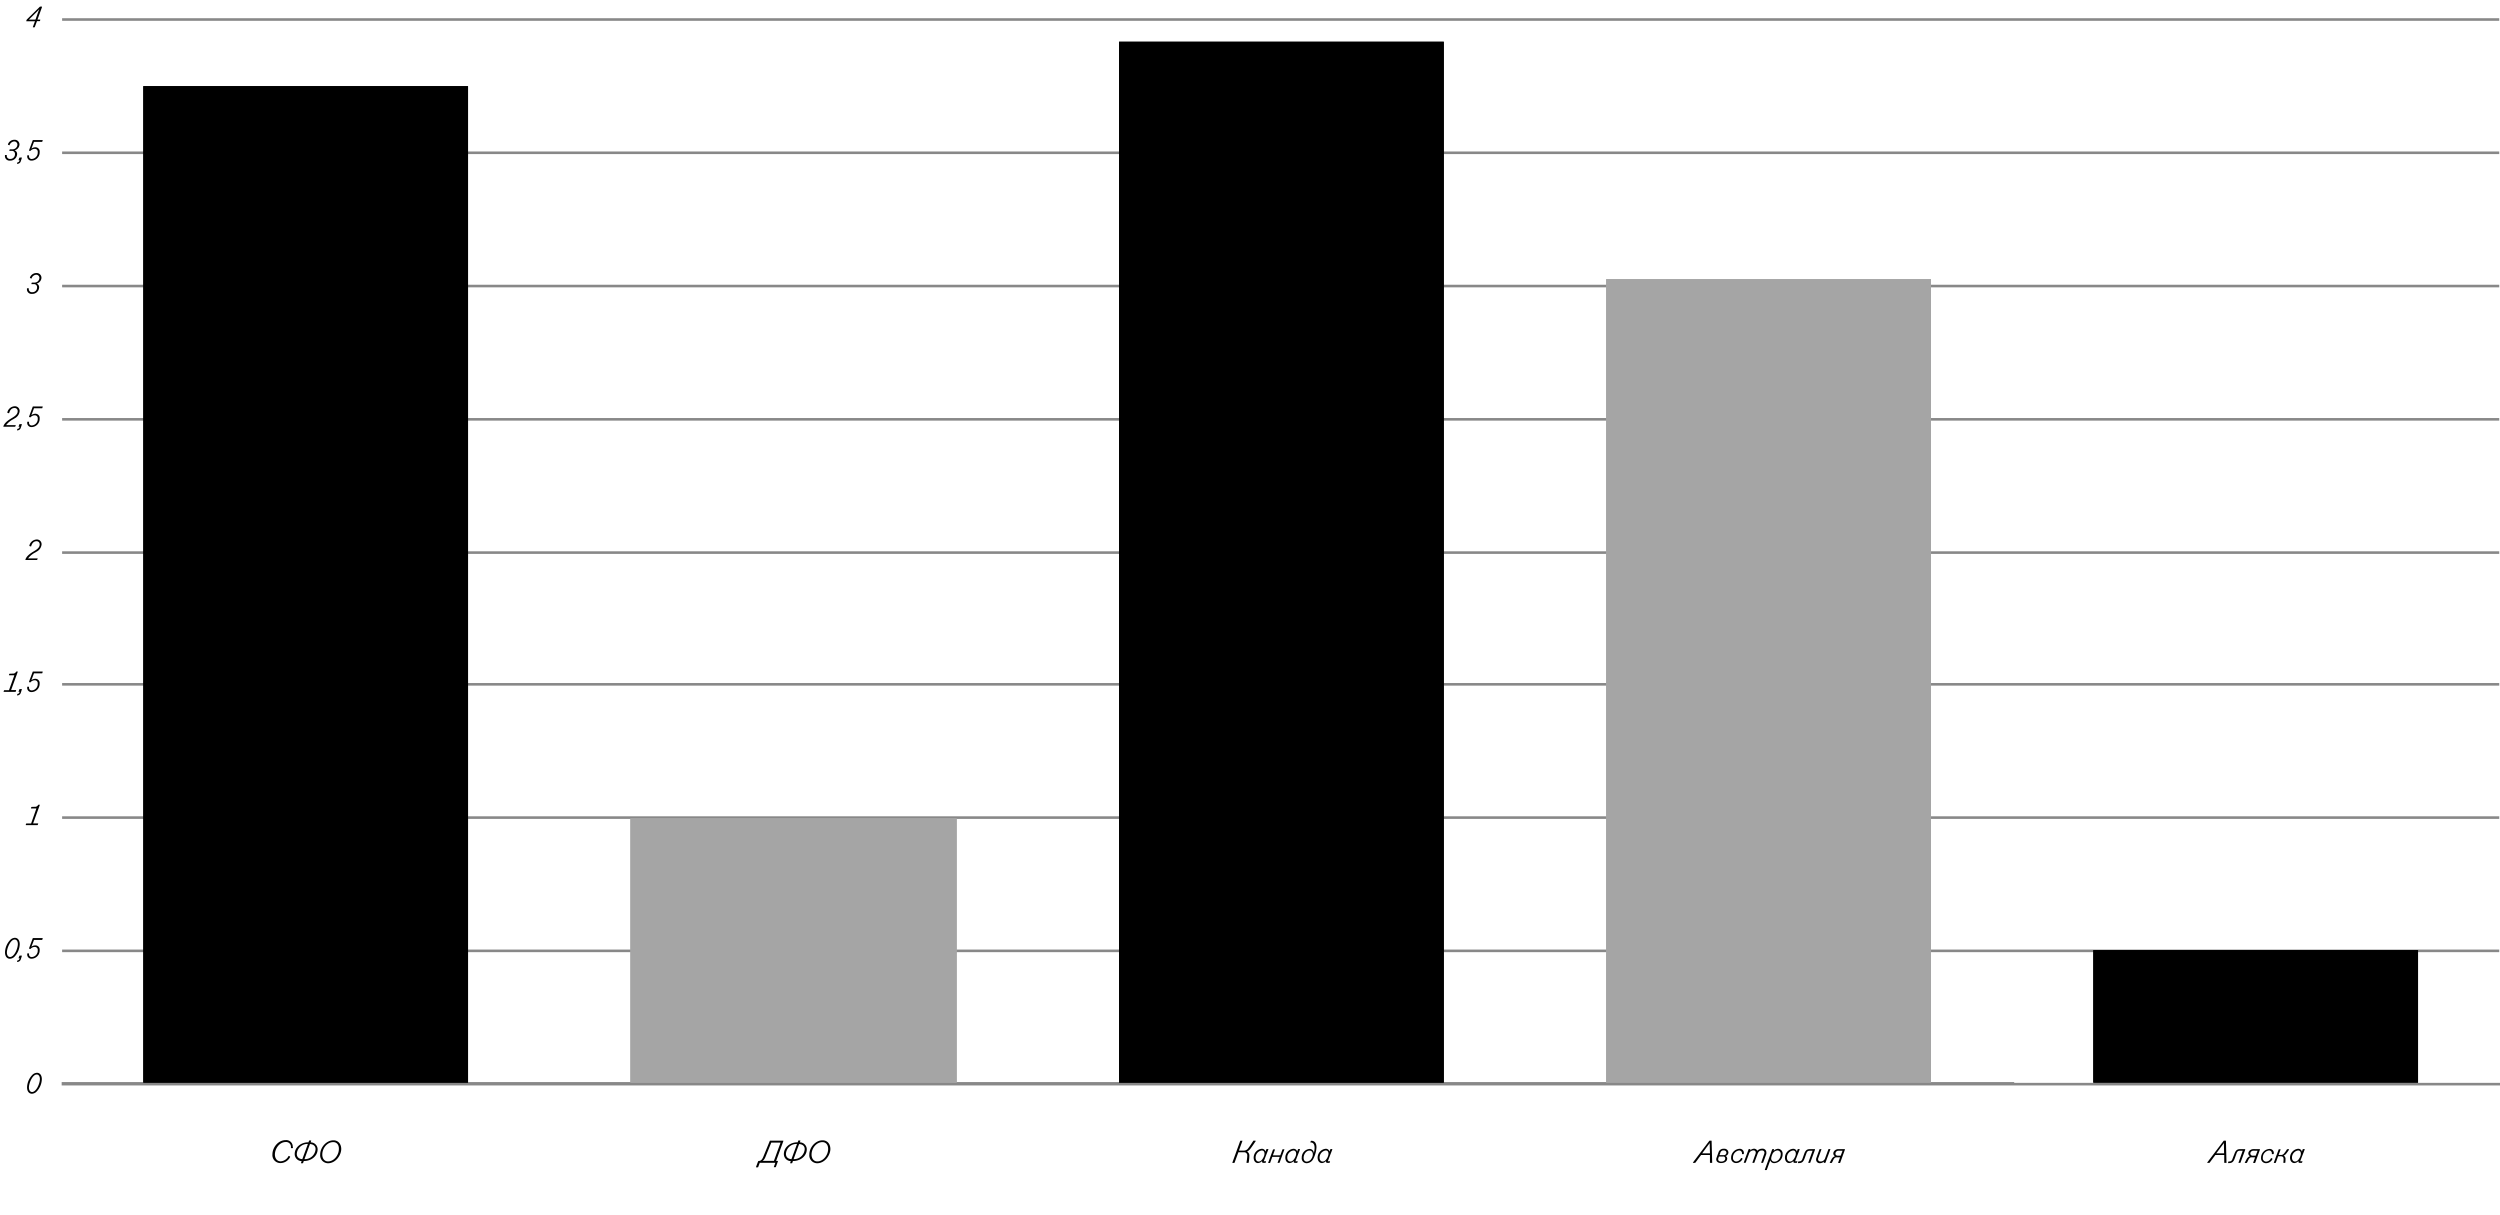 <svg id="Слой_1" data-name="Слой 1" xmlns="http://www.w3.org/2000/svg" xmlns:xlink="http://www.w3.org/1999/xlink" viewBox="0 0 962 467.39"><defs><style>.cls-1{fill:#a5a5a5;}.cls-2,.cls-3{fill:none;stroke:#888;stroke-miterlimit:8;}.cls-3{stroke-linecap:square;}.cls-4{clip-path:url(#clip-path);}.cls-5{clip-path:url(#clip-path-2);}.cls-6{clip-path:url(#clip-path-3);}.cls-7{clip-path:url(#clip-path-4);}.cls-8{clip-path:url(#clip-path-5);}</style><clipPath id="clip-path"><rect x="55.14" y="33.15" width="124.96" height="383.45"/></clipPath><clipPath id="clip-path-2"><rect class="cls-1" x="242.58" y="314.91" width="125.55" height="101.7"/></clipPath><clipPath id="clip-path-3"><rect x="430.61" y="16.06" width="124.96" height="400.55"/></clipPath><clipPath id="clip-path-4"><rect class="cls-1" x="618.06" y="107.42" width="124.96" height="309.18"/></clipPath><clipPath id="clip-path-5"><rect x="805.5" y="365.6" width="124.96" height="51.01"/></clipPath></defs><title>Монтажная область 1 копия 14</title><line class="cls-2" x1="23.9" y1="365.89" x2="961.71" y2="365.89"/><line class="cls-2" x1="23.9" y1="314.61" x2="961.71" y2="314.61"/><line class="cls-2" x1="23.9" y1="263.33" x2="961.71" y2="263.33"/><line class="cls-2" x1="23.9" y1="212.64" x2="961.71" y2="212.64"/><line class="cls-2" x1="23.9" y1="161.36" x2="961.71" y2="161.36"/><line class="cls-2" x1="23.9" y1="110.07" x2="961.71" y2="110.07"/><line class="cls-2" x1="23.9" y1="58.79" x2="961.71" y2="58.79"/><line class="cls-2" x1="23.9" y1="7.51" x2="961.71" y2="7.51"/><path class="cls-3" d="M962,416.88m-187.44,0-188,0-187.44,0-187.44,0-187.45,0,0,.3H962"/><rect x="55.14" y="33.15" width="124.96" height="383.45"/><g class="cls-4"><rect x="55.14" y="33.15" width="124.96" height="383.45"/></g><rect class="cls-1" x="242.58" y="314.91" width="125.55" height="101.7"/><g class="cls-5"><rect class="cls-1" x="242.58" y="314.91" width="125.55" height="101.7"/></g><rect x="430.61" y="16.06" width="124.96" height="400.55"/><g class="cls-6"><rect x="430.61" y="16.06" width="124.96" height="400.55"/></g><rect class="cls-1" x="618.06" y="107.42" width="124.96" height="309.18"/><g class="cls-7"><rect class="cls-1" x="618.06" y="107.42" width="124.96" height="309.18"/></g><rect x="805.5" y="365.6" width="124.96" height="51.01"/><g class="cls-8"><rect x="805.5" y="365.6" width="124.96" height="51.01"/></g><path d="M478.07,439.08l-1.33,3.66h1.85a2,2,0,0,0,1.77-.94c.41-.48,1.48-2.13,1.87-2.73,0-.06.11-.14.18-.14h.64a.12.12,0,0,1,.13.12.29.29,0,0,1,0,.08c-.38.56-1.7,2.55-2.21,3.14a3.7,3.7,0,0,1-1.09.84,1.76,1.76,0,0,1,.87,1.58,15.09,15.09,0,0,1-.26,2.65.17.17,0,0,1-.17.13h-.55c-.08,0-.12-.05-.12-.13s.3-1.71.3-2.67a1.19,1.19,0,0,0-1.18-1.29l-2.24,0-1.46,4a.19.19,0,0,1-.15.11h-.6c-.07,0-.1,0-.1-.09a.2.2,0,0,1,0-.05l3-8.29a.17.17,0,0,1,.16-.11H478a.07.07,0,0,1,.08.08A.56.56,0,0,1,478.07,439.08Z"/><path d="M488.05,442.33l-1.75,4.53h.78a.1.1,0,0,1,.1.09V447l-.14.35a.16.16,0,0,1-.14.11h-.82a.43.43,0,0,1-.45-.43.78.78,0,0,1,0-.16l.09-.21a2.28,2.28,0,0,1-1.65.89c-.91,0-1.66-.78-1.66-2.1a3.45,3.45,0,0,1,3.15-3.4,1.39,1.39,0,0,1,1.4,1.11l.33-.88a.16.16,0,0,1,.14-.11H488a.09.09,0,0,1,.1.1A.43.43,0,0,1,488.05,442.33Zm-2.54.37a2.76,2.76,0,0,0-2.35,2.76c0,1,.54,1.5,1.15,1.5.79,0,1.32-.57,1.81-1.47a4.59,4.59,0,0,0,.28-.64,2.75,2.75,0,0,0,.18-.9C486.58,443.19,486.23,442.7,485.51,442.7Z"/><path d="M494.24,442.3l-1.84,5.06a.2.2,0,0,1-.16.11h-.54c-.05,0-.08,0-.08-.07v0l.82-2.23h-2.86l-.81,2.24a.2.2,0,0,1-.16.11h-.54c-.05,0-.08,0-.08-.07v0l1.85-5.06a.17.17,0,0,1,.15-.11h.54a.07.07,0,0,1,.08.08v0l-.8,2.2h2.85l.81-2.21a.17.17,0,0,1,.15-.11h.54a.08.08,0,0,1,.09.08Z"/><path d="M500.23,442.33l-1.75,4.53h.78a.1.1,0,0,1,.1.09V447l-.14.35a.16.16,0,0,1-.14.11h-.82a.43.43,0,0,1-.45-.43.78.78,0,0,1,0-.16l.09-.21a2.28,2.28,0,0,1-1.65.89c-.91,0-1.66-.78-1.66-2.1a3.45,3.45,0,0,1,3.15-3.4,1.39,1.39,0,0,1,1.4,1.11l.33-.88a.16.16,0,0,1,.14-.11h.52a.09.09,0,0,1,.1.1A.43.43,0,0,1,500.23,442.33Zm-2.54.37a2.76,2.76,0,0,0-2.35,2.76c0,1,.54,1.5,1.15,1.5.79,0,1.32-.57,1.81-1.47a4.59,4.59,0,0,0,.28-.64,2.75,2.75,0,0,0,.18-.9C498.76,443.19,498.41,442.7,497.69,442.7Z"/><path d="M504.25,439.47h0l.15-.39a.17.17,0,0,1,.18-.11c1.14,0,2,.72,2,2.56a10.9,10.9,0,0,1-1.32,4.57,2.9,2.9,0,0,1-2.42,1.5,1.88,1.88,0,0,1-1.93-2.13,3.3,3.3,0,0,1,3-3.36,1.63,1.63,0,0,1,1.66,1.58,9.06,9.06,0,0,0,.28-2c0-1-.28-2.07-1.52-2.07A.09.09,0,0,1,504.25,439.47ZM502.87,447a2.27,2.27,0,0,0,1.8-1.18,3.07,3.07,0,0,0,.51-1.61,1.68,1.68,0,0,0-.29-1,1.18,1.18,0,0,0-1-.46c-1.31,0-2.25,1.49-2.25,2.71C501.63,446.35,502,447,502.87,447Z"/><path d="M512.68,442.33l-1.75,4.53h.78a.1.1,0,0,1,.09.09V447l-.13.35a.19.19,0,0,1-.15.11h-.81a.43.43,0,0,1-.46-.43.41.41,0,0,1,0-.16l.08-.21a2.28,2.28,0,0,1-1.64.89c-.91,0-1.67-.78-1.67-2.1a3.45,3.45,0,0,1,3.15-3.4,1.41,1.41,0,0,1,1.41,1.11l.32-.88a.16.16,0,0,1,.14-.11h.52a.1.1,0,0,1,.11.1A.43.43,0,0,1,512.68,442.33Zm-2.55.37a2.76,2.76,0,0,0-2.35,2.76c0,1,.54,1.5,1.15,1.5.8,0,1.32-.57,1.82-1.47a3.61,3.61,0,0,0,.27-.64,2.75,2.75,0,0,0,.18-.9C511.2,443.19,510.85,442.7,510.13,442.7Z"/><path d="M292,446.73c.67,0,1.22-.38,1.72-1.61l2.49-6.08a.16.16,0,0,1,.14-.11h5a.09.09,0,0,1,.09.09.35.35,0,0,1,0,.06l-2.79,7.65h.61a.09.09,0,0,1,.1.1l0,0-.8,2.21a.16.16,0,0,1-.14.11h-.54c-.08,0-.11,0-.11-.1v0l.58-1.6h-6l-.6,1.64a.16.16,0,0,1-.14.11H291a.1.1,0,0,1-.11-.1v0l.82-2.2a.17.17,0,0,1,.16-.11Zm5.79,0,2.57-7.05h-3.58l-2.26,5.59a4.37,4.37,0,0,1-.58,1,2,2,0,0,1-.5.43v0h4.34Z"/><path d="M305.22,446.76h-.1l-.27.76a.16.16,0,0,1-.14.11h-.57a.09.09,0,0,1-.1-.1v0l.26-.74a2.7,2.7,0,0,1-2.67-2.7c0-2.64,2.46-4.53,5.21-4.53h.1l.22-.61a.17.17,0,0,1,.15-.11h.57a.1.1,0,0,1,.09.1l0,.08-.19.56a2.69,2.69,0,0,1,2.67,2.68C310.44,444.85,308,446.76,305.22,446.76Zm1.48-6.57h-.13a4.06,4.06,0,0,0-4.14,3.85c0,1,.59,1.9,2.12,2Zm.81,0-2.14,5.85h.13a4.1,4.1,0,0,0,4.15-3.87C309.65,441.2,309.05,440.34,307.51,440.23Z"/><path d="M314.43,447.62a3.05,3.05,0,0,1-3-3.35c0-2.77,2.39-5.48,5.1-5.48,1.83,0,3,1.42,3,3.35C319.52,444.53,317.41,447.62,314.43,447.62Zm2.05-8.13c-2.34,0-4.19,2.38-4.19,4.78,0,1.72,1,2.65,2.2,2.65,2.29,0,4.18-2.43,4.18-4.78C318.67,440.34,317.66,439.49,316.48,439.49Z"/><path d="M112.74,441.68a.14.14,0,0,1-.14.13h-.54a.1.1,0,0,1-.11-.11c0-.06,0-.15,0-.25a1.84,1.84,0,0,0-2-2c-2.45,0-4.17,2.61-4.17,4.79,0,1.41.74,2.64,2.23,2.64a3.64,3.64,0,0,0,3-2,.13.13,0,0,1,.12-.08h0l.43.19a.12.12,0,0,1,.08.12.22.22,0,0,1,0,.1,4.17,4.17,0,0,1-3.81,2.34,3.06,3.06,0,0,1-3-3.35c0-2.64,2.21-5.48,5.08-5.48a2.49,2.49,0,0,1,2.74,2.47A3,3,0,0,1,112.74,441.68Z"/><path d="M117,446.76h-.11l-.26.76a.16.16,0,0,1-.14.11h-.57a.1.1,0,0,1-.11-.1l0,0,.26-.74a2.7,2.7,0,0,1-2.67-2.7c0-2.64,2.45-4.53,5.21-4.53h.1l.22-.61a.17.17,0,0,1,.15-.11h.56a.1.1,0,0,1,.1.1l0,.08-.2.56a2.69,2.69,0,0,1,2.68,2.68C122.22,444.85,119.76,446.76,117,446.76Zm1.48-6.57h-.13a4.06,4.06,0,0,0-4.14,3.85c0,1,.59,1.9,2.12,2Zm.81,0-2.14,5.85h.13a4.1,4.1,0,0,0,4.15-3.87C121.43,441.2,120.83,440.34,119.29,440.23Z"/><path d="M126.21,447.62a3.05,3.05,0,0,1-3-3.35c0-2.77,2.39-5.48,5.1-5.48,1.83,0,3,1.42,3,3.35C131.3,444.53,129.19,447.62,126.21,447.62Zm2-8.13c-2.34,0-4.19,2.38-4.19,4.78,0,1.72,1,2.65,2.2,2.65,2.29,0,4.18-2.43,4.18-4.78C130.45,440.34,129.44,439.49,128.26,439.49Z"/><path d="M14,420.12a2.64,2.64,0,0,1-1.7.75c-1.18,0-1.89-1-1.89-2.46a7.27,7.27,0,0,1,2.1-4.86,2.68,2.68,0,0,1,1.71-.74c1.17,0,1.88,1,1.88,2.46A7.2,7.2,0,0,1,14,420.12Zm.13-6.65c-1.59,0-3,3.27-3,5,0,1,.45,1.73,1.22,1.73,1.58,0,3-3.18,3-5C15.35,414.16,14.89,413.47,14.12,413.47Z"/><path d="M5.52,368.19a2.63,2.63,0,0,1-1.7.74c-1.18,0-1.89-1-1.89-2.45A7.25,7.25,0,0,1,4,361.62a2.64,2.64,0,0,1,1.7-.75c1.18,0,1.89,1,1.89,2.46A7.27,7.27,0,0,1,5.52,368.19Zm.13-6.66c-1.59,0-3,3.28-3,5,0,1,.45,1.72,1.22,1.72,1.58,0,3-3.17,3-5C6.87,362.23,6.42,361.53,5.65,361.53Z"/><path d="M8,369.15a1.41,1.41,0,0,1-1.36,1h0s-.09,0-.09-.06a.2.2,0,0,1,0-.06l.14-.38c0-.06.06-.1.1-.1s.46,0,.67-.51l.11-.28H7.25a.1.1,0,0,1-.11-.1v0l.31-.83a.19.19,0,0,1,.15-.11h.73c.06,0,.09.07.09.12v0Z"/><path d="M16.29,361.57a.16.16,0,0,1-.14.11H13.08l-1,2.64a2.49,2.49,0,0,1,1.5-.54,1.63,1.63,0,0,1,1.68,1.82,3.18,3.18,0,0,1-3.1,3.31,1.6,1.6,0,0,1-1.69-1.63c0-.38,0-.42.14-.42h.46a.11.11,0,0,1,.11.11v.19a1,1,0,0,0,1.13,1.11,2.45,2.45,0,0,0,2.21-2.63,1.11,1.11,0,0,0-1.18-1.26,2.19,2.19,0,0,0-1.62.78.18.18,0,0,1-.11,0h-.07l-.29-.12s-.07-.05-.07-.08a.23.23,0,0,1,0-.07l1.41-3.82a.17.17,0,0,1,.14-.09h3.61a.12.12,0,0,1,.1.12v0Z"/><path d="M15.32,309.75l-2.58,7.09h1.87s.08,0,.08.06a.14.14,0,0,1,0,.07l-.15.43a.19.19,0,0,1-.15.11H10a.11.11,0,0,1-.1-.11v0l.16-.44a.15.15,0,0,1,.14-.1h1.78L14,311.09H12a.1.1,0,0,1-.09-.11v0l.13-.37a.15.15,0,0,1,.15-.11l1.2-.05a1.23,1.23,0,0,0,1.14-.5l.15-.21a.21.21,0,0,1,.13-.09h.4a.09.09,0,0,1,.1.09S15.32,309.74,15.32,309.75Z"/><path d="M6.85,258.47l-2.58,7.08H6.14a.07.07,0,0,1,.07.07.26.26,0,0,1,0,.07l-.15.43a.19.19,0,0,1-.15.11H1.48a.11.11,0,0,1-.1-.11v0l.16-.43a.16.16,0,0,1,.14-.11H3.46l2.07-5.74h-2a.1.1,0,0,1-.09-.11v0l.13-.38a.15.15,0,0,1,.15-.1l1.2-.05a1.25,1.25,0,0,0,1.14-.51l.15-.2a.18.18,0,0,1,.13-.09h.39c.08,0,.11,0,.11.09S6.85,258.46,6.85,258.47Z"/><path d="M8,266.59a1.41,1.41,0,0,1-1.36,1h0s-.09,0-.09-.06a.13.13,0,0,1,0-.06l.14-.39c0-.06.06-.09.1-.09s.46,0,.67-.52l.11-.27H7.25a.1.1,0,0,1-.11-.1v0l.31-.83a.19.19,0,0,1,.15-.11h.73c.06,0,.09.06.09.12v0Z"/><path d="M16.29,259a.15.15,0,0,1-.14.1H13.08l-1,2.64a2.56,2.56,0,0,1,1.5-.54A1.63,1.63,0,0,1,15.25,263a3.18,3.18,0,0,1-3.1,3.31,1.6,1.6,0,0,1-1.69-1.63c0-.39,0-.42.14-.42h.46a.1.1,0,0,1,.11.1v.2a1,1,0,0,0,1.13,1.11,2.45,2.45,0,0,0,2.21-2.64,1.11,1.11,0,0,0-1.18-1.26,2.23,2.23,0,0,0-1.62.78.14.14,0,0,1-.11.05h-.07l-.29-.12s-.07-.05-.07-.09a.26.26,0,0,1,0-.07l1.41-3.81a.18.18,0,0,1,.14-.1h3.61a.12.12,0,0,1,.1.12v0Z"/><path d="M14.09,212.27l-.46.29a7.91,7.91,0,0,0-2.81,2.3h3.61a.06.06,0,0,1,.06,0,.58.58,0,0,1,0,.1l-.17.42a.15.15,0,0,1-.14.1H9.86a.11.11,0,0,1-.1-.1v0l.06-.17c.2-.58.75-1.56,2.73-2.78.43-.26.77-.45,1.16-.72,1.08-.71,1.56-1.36,1.56-2.2a1.15,1.15,0,0,0-1.18-1.25c-1.22,0-1.79.9-2.09,1.92a.12.12,0,0,1-.12.1h0l-.47-.14c-.08,0-.11-.06-.11-.12a.37.37,0,0,1,0-.09,3.06,3.06,0,0,1,2.82-2.34A1.81,1.81,0,0,1,16,209.53,3.51,3.51,0,0,1,14.09,212.27Z"/><path d="M5.61,161l-.45.29a7.82,7.82,0,0,0-2.81,2.3H6s.06,0,.06,0a.58.58,0,0,1,0,.1l-.17.41a.16.16,0,0,1-.14.11H1.39a.12.12,0,0,1-.11-.11v0l.06-.17c.21-.59.76-1.56,2.74-2.78.43-.26.77-.46,1.16-.72,1.08-.71,1.56-1.37,1.56-2.21A1.15,1.15,0,0,0,5.61,157c-1.21,0-1.78.9-2.08,1.92,0,.07-.07.1-.12.1h0l-.48-.14c-.07,0-.1-.06-.1-.12a.58.58,0,0,1,0-.1,3.05,3.05,0,0,1,2.82-2.33,1.8,1.8,0,0,1,1.9,1.91A3.48,3.48,0,0,1,5.61,161Z"/><path d="M8,164.61a1.41,1.41,0,0,1-1.36,1h0s-.09,0-.09-.06a.2.2,0,0,1,0-.06l.14-.38c0-.06.06-.1.1-.1s.46,0,.67-.51l.11-.28H7.25c-.07,0-.11,0-.11-.09v0l.31-.82a.19.19,0,0,1,.15-.11h.73c.06,0,.09.06.09.12v0Z"/><path d="M16.29,157a.16.16,0,0,1-.14.11H13.08l-1,2.64a2.56,2.56,0,0,1,1.5-.54,1.63,1.63,0,0,1,1.68,1.82,3.18,3.18,0,0,1-3.1,3.31,1.6,1.6,0,0,1-1.69-1.63c0-.38,0-.42.14-.42h.46a.11.11,0,0,1,.11.11v.19a1,1,0,0,0,1.13,1.12,2.46,2.46,0,0,0,2.21-2.64,1.11,1.11,0,0,0-1.18-1.26,2.19,2.19,0,0,0-1.62.78.19.19,0,0,1-.11,0h-.07l-.29-.13s-.07,0-.07-.08a.26.26,0,0,1,0-.07l1.41-3.81a.18.18,0,0,1,.14-.1h3.61a.12.12,0,0,1,.1.12v0Z"/><path d="M14.06,109.11a1.51,1.51,0,0,1,1,1.43,2.62,2.62,0,0,1-2.77,2.55,1.76,1.76,0,0,1-1.92-1.87c0-.24,0-.3.14-.3h.46a.11.11,0,0,1,.11.11v.07a1.19,1.19,0,0,0,1.31,1.34,1.77,1.77,0,0,0,1.87-1.86,1.14,1.14,0,0,0-1.31-1.24h-.74c-.06,0-.11,0-.11-.08a.19.19,0,0,1,0-.1l.1-.32a.16.16,0,0,1,.16-.1h.81a1.88,1.88,0,0,0,2-1.77,1.21,1.21,0,0,0-1.31-1.25,2,2,0,0,0-1.69,1.35c0,.1-.09.11-.14.11h0l-.41-.18c-.05,0-.09,0-.09-.11a.38.38,0,0,1,0-.13,2.62,2.62,0,0,1,2.42-1.69,1.83,1.83,0,0,1,2,1.89A2.39,2.39,0,0,1,14.06,109.11Z"/><path d="M5.59,57.83a1.51,1.51,0,0,1,1,1.43,2.62,2.62,0,0,1-2.77,2.55,1.76,1.76,0,0,1-1.92-1.87c0-.24,0-.3.13-.3h.47a.1.1,0,0,1,.11.11v.07a1.19,1.19,0,0,0,1.31,1.34A1.77,1.77,0,0,0,5.76,59.3a1.15,1.15,0,0,0-1.31-1.24H3.71c-.06,0-.11,0-.11-.08a.36.36,0,0,1,0-.1l.11-.32a.16.16,0,0,1,.16-.1H4.7a1.88,1.88,0,0,0,2-1.77,1.22,1.22,0,0,0-1.31-1.26,2.06,2.06,0,0,0-1.69,1.36c0,.09-.09.11-.14.11h0l-.4-.18c-.05,0-.09,0-.09-.11a.22.22,0,0,1,0-.13,2.61,2.61,0,0,1,2.42-1.69,1.83,1.83,0,0,1,2,1.89A2.4,2.4,0,0,1,5.59,57.83Z"/><path d="M8,62.05a1.41,1.41,0,0,1-1.36,1h0s-.09,0-.09-.06a.2.2,0,0,1,0-.06l.14-.38c0-.06.06-.1.1-.1s.46,0,.67-.52l.11-.27H7.25a.1.1,0,0,1-.11-.1v0l.31-.83a.19.19,0,0,1,.15-.11h.73c.06,0,.09.06.09.12v0Z"/><path d="M16.29,54.47a.16.16,0,0,1-.14.11H13.08l-1,2.64a2.51,2.51,0,0,1,1.5-.55,1.63,1.63,0,0,1,1.68,1.83,3.18,3.18,0,0,1-3.1,3.31,1.6,1.6,0,0,1-1.69-1.63c0-.39,0-.42.14-.42h.46a.1.1,0,0,1,.11.11v.19a1,1,0,0,0,1.13,1.11,2.45,2.45,0,0,0,2.21-2.64,1.1,1.1,0,0,0-1.18-1.25,2.19,2.19,0,0,0-1.62.78.18.18,0,0,1-.11,0h-.07L11.24,58s-.07,0-.07-.08a.23.23,0,0,1,0-.07L12.59,54a.17.17,0,0,1,.14-.09h3.61a.12.12,0,0,1,.1.11v0Z"/><path d="M16.17,2.71,14.42,7.55h1a.1.1,0,0,1,.09.11v0l-.13.38a.16.16,0,0,1-.15.1h-1l-.84,2.26a.17.17,0,0,1-.15.11h-.52a.09.09,0,0,1-.09-.1v0l.83-2.22H10.21a.1.1,0,0,1-.11-.1.13.13,0,0,1,0-.06l.18-.42a.54.54,0,0,1,.1-.16L15.33,2.6a.23.23,0,0,1,.11-.05h.65a.1.1,0,0,1,.09.11ZM11.11,7.55h2.54l1-2.82c.22-.6.46-1.15.47-1.19s-.39.45-.86.91Z"/><path d="M856.59,447.47H856a.12.12,0,0,1-.11-.11l0-2.91h-3.43l-2.19,2.95a.16.16,0,0,1-.13.07h-.71a.08.08,0,0,1-.09-.07.12.12,0,0,1,0-.07l6.3-8.32a.2.2,0,0,1,.12-.08h.67a.12.12,0,0,1,.11.11l.21,8.31h0A.1.1,0,0,1,856.59,447.47Zm-.84-7.61-2.92,3.94h3Z"/><path d="M859.84,443.91c.47-1.31,1.12-1.73,2.16-1.73h1.81c.12,0,.14.05.14.1a.61.61,0,0,1,0,.17l-1.8,4.91a.15.15,0,0,1-.16.11h-.52c-.05,0-.09,0-.09-.06a.21.21,0,0,1,0-.06L863,442.8h-1.17c-.82,0-1.06.59-1.23,1.08l-.7,1.95c-.47,1.31-1.11,1.73-2.16,1.73a1,1,0,0,1-.26,0c-.07,0-.11,0-.11-.08a.37.37,0,0,1,0-.15l.11-.29c0-.06.06-.11.12-.11h.26c.83,0,1.07-.6,1.23-1.08Z"/><path d="M865.8,444.91a1.18,1.18,0,0,1-.64-1.06,1.55,1.55,0,0,1,.4-1,2.21,2.21,0,0,1,1.41-.67,7.47,7.47,0,0,1,.77,0h1.71c.11,0,.17.05.17.15a.56.56,0,0,1,0,.07l-1.8,5a.2.2,0,0,1-.16.11h-.54c-.05,0-.08,0-.08-.07l0-.11.72-2h-1.35c-.52,0-.85.27-1.21.94-.19.38-.4.86-.55,1.12a.18.18,0,0,1-.18.11h-.62a.06.06,0,0,1-.06-.05.26.26,0,0,1,0-.08l.65-1.21A2.36,2.36,0,0,1,865.8,444.91Zm1.08-.21H868l.71-1.9h-1.07a4.53,4.53,0,0,0-.71,0,1.13,1.13,0,0,0-1,1A.85.85,0,0,0,866.88,444.7Z"/><path d="M874.89,444c0,.07,0,.1-.11.1h-.47a.1.1,0,0,1-.11-.1v-.2a1.05,1.05,0,0,0-1.1-1.11,2.75,2.75,0,0,0-2.36,2.81A1.3,1.3,0,0,0,872,447a2.11,2.11,0,0,0,1.82-1.24c0-.06.05-.11.12-.11l.13,0,.29.16s.09.06.09.09a.16.16,0,0,1,0,.09,2.69,2.69,0,0,1-2.48,1.6,1.88,1.88,0,0,1-1.92-2,3.45,3.45,0,0,1,3.25-3.48,1.58,1.58,0,0,1,1.67,1.63A2.88,2.88,0,0,1,874.89,444Z"/><path d="M880.85,442.35c-.3.47-.72,1.07-1.09,1.54a2.29,2.29,0,0,1-1,.78,1.44,1.44,0,0,1,.71,1.34,10.71,10.71,0,0,1-.08,1.35.15.15,0,0,1-.14.11h-.5a.1.1,0,0,1-.11-.11v-.1a10,10,0,0,0,.08-1.27c0-.63-.26-1-.94-1.05l-1.16,0-.88,2.45a.2.2,0,0,1-.16.11h-.5c-.07,0-.11,0-.11-.08a.15.15,0,0,1,0-.06l1.84-5a.16.16,0,0,1,.14-.11h.54a.08.08,0,0,1,.08.09v0l-.76,2.09c.31,0,.54,0,.82,0,.7,0,1-.18,1.5-.85a11.21,11.21,0,0,0,.87-1.27.21.21,0,0,1,.15-.11h.55c.09,0,.12.05.12.1A.19.19,0,0,1,880.85,442.35Z"/><path d="M886.85,442.33l-1.75,4.53h.78a.09.09,0,0,1,.09.09V447l-.13.35a.16.16,0,0,1-.14.11h-.82a.43.43,0,0,1-.45-.43.78.78,0,0,1,0-.16l.08-.21a2.25,2.25,0,0,1-1.64.89c-.91,0-1.67-.78-1.67-2.1a3.46,3.46,0,0,1,3.16-3.4,1.39,1.39,0,0,1,1.4,1.11l.32-.88a.19.19,0,0,1,.15-.11h.51c.08,0,.11,0,.11.1A.43.43,0,0,1,886.85,442.33Zm-2.54.37a2.75,2.75,0,0,0-2.35,2.76c0,1,.54,1.5,1.15,1.5.79,0,1.32-.57,1.81-1.47a4.59,4.59,0,0,0,.28-.64,2.71,2.71,0,0,0,.17-.9C885.37,443.19,885,442.7,884.31,442.7Z"/><path d="M658.72,447.47h-.62a.12.12,0,0,1-.11-.11l0-2.91h-3.43l-2.18,2.95a.19.19,0,0,1-.13.07h-.71a.09.09,0,0,1-.1-.07.08.08,0,0,1,0-.07l6.29-8.32s.09-.08.12-.08h.67a.12.12,0,0,1,.11.11l.22,8.31h0A.1.1,0,0,1,658.72,447.47Zm-.84-7.61L655,443.8h3Z"/><path d="M664,444.81a1.14,1.14,0,0,1,.63,1c0,.94-.84,1.73-2.4,1.73-1.07,0-1.82-.54-1.82-1.44a1.74,1.74,0,0,1,.12-.61l.73-2a2,2,0,0,1,2.08-1.45,1.55,1.55,0,0,1,1.75,1.44A1.4,1.4,0,0,1,664,444.81Zm-.88.23h-1.68l-.22.67a1.07,1.07,0,0,0-.06.35c0,.5.28.92,1.13.92,1,0,1.56-.48,1.56-1.13A.73.73,0,0,0,663.16,445Zm1.18-1.53c0-.53-.46-.84-1-.84a1.2,1.2,0,0,0-1.3.92l-.34.91h1.55A1,1,0,0,0,664.34,443.51Z"/><path d="M671,444c0,.07,0,.1-.11.1h-.47a.1.1,0,0,1-.11-.1v-.2a1.06,1.06,0,0,0-1.1-1.11,2.75,2.75,0,0,0-2.36,2.81,1.3,1.3,0,0,0,1.23,1.45,2.11,2.11,0,0,0,1.82-1.24c0-.06.05-.11.12-.11l.12,0,.3.16c.05,0,.09.06.09.09a.16.16,0,0,1,0,.09,2.69,2.69,0,0,1-2.48,1.6,1.88,1.88,0,0,1-1.92-2,3.45,3.45,0,0,1,3.25-3.48,1.58,1.58,0,0,1,1.67,1.63A2.88,2.88,0,0,1,671,444Z"/><path d="M679.66,444.1l-1.19,3.26a.16.16,0,0,1-.14.11h-.51a.1.1,0,0,1-.1-.09.35.35,0,0,1,0-.06l1-2.88a2.66,2.66,0,0,0,.24-.88.87.87,0,0,0-1-.86c-.84,0-1.3.36-1.69,1.44l-1.18,3.22a.16.16,0,0,1-.14.11h-.51a.1.1,0,0,1-.1-.09.35.35,0,0,1,0-.06l1.07-3a2.22,2.22,0,0,0,.2-.78.8.8,0,0,0-.83-.86,1.8,1.8,0,0,0-1.8,1.37l-1.21,3.29a.17.17,0,0,1-.15.11h-.5a.1.1,0,0,1-.1-.11.35.35,0,0,1,0-.06l1.83-5a.19.19,0,0,1,.15-.11h.44a.11.11,0,0,1,.11.12v0s-.11.42-.12.47a2.1,2.1,0,0,1,1.52-.74,1.4,1.4,0,0,1,1.27.8,2.48,2.48,0,0,1,1.86-.8,1.43,1.43,0,0,1,1.61,1.35A2.18,2.18,0,0,1,679.66,444.1Z"/><path d="M682.79,447.58a1.58,1.58,0,0,1-1.6-1.09l-1.31,3.63a.16.16,0,0,1-.14.11h-.52c-.07,0-.11,0-.11-.08a.35.35,0,0,1,0-.06l2.82-7.8a.2.2,0,0,1,.16-.11h.45a.1.1,0,0,1,.11.1s0,.07,0,.07l-.16.53a2.49,2.49,0,0,1,1.72-.82,1.82,1.82,0,0,1,1.74,2A3.39,3.39,0,0,1,682.79,447.58Zm1.17-4.89a2.35,2.35,0,0,0-2,1.57,4.39,4.39,0,0,0-.4,1.51A1.18,1.18,0,0,0,682.9,447c1.35,0,2.32-1.52,2.32-2.75A1.34,1.34,0,0,0,684,442.69Z"/><path d="M692.5,442.33l-1.75,4.53h.78a.09.09,0,0,1,.09.09V447l-.13.35a.16.16,0,0,1-.14.11h-.82a.43.43,0,0,1-.45-.43.78.78,0,0,1,0-.16l.08-.21a2.25,2.25,0,0,1-1.64.89c-.91,0-1.67-.78-1.67-2.1a3.46,3.46,0,0,1,3.16-3.4,1.39,1.39,0,0,1,1.4,1.11l.33-.88a.16.16,0,0,1,.14-.11h.51c.08,0,.11,0,.11.1A.43.43,0,0,1,692.5,442.33Zm-2.54.37a2.75,2.75,0,0,0-2.35,2.76c0,1,.54,1.5,1.15,1.5.79,0,1.32-.57,1.81-1.47a4.59,4.59,0,0,0,.28-.64,2.75,2.75,0,0,0,.18-.9C691,443.19,690.68,442.7,690,442.7Z"/><path d="M694.29,443.91c.47-1.31,1.12-1.73,2.16-1.73h1.81c.12,0,.14.05.14.1a.61.61,0,0,1,0,.17l-1.8,4.91a.15.15,0,0,1-.16.11h-.52s-.09,0-.09-.06a.21.21,0,0,1,0-.06l1.65-4.55h-1.17c-.82,0-1.06.59-1.23,1.08l-.7,1.95c-.47,1.31-1.11,1.73-2.16,1.73a1,1,0,0,1-.26,0c-.07,0-.11,0-.11-.08a.37.37,0,0,1,0-.15L692,447c0-.06.06-.11.12-.11h.26c.83,0,1.07-.6,1.24-1.08Z"/><path d="M704.3,442.35l-1.84,5a.16.16,0,0,1-.14.11h-.45c-.07,0-.1-.06-.1-.12v0l.08-.35a2.41,2.41,0,0,1-1.55.61,1.4,1.4,0,0,1-1.47-1.44,1.66,1.66,0,0,1,.11-.6l1.18-3.26a.19.19,0,0,1,.15-.11h.5a.11.11,0,0,1,.11.12s0,0,0,0l-1.2,3.32a1.14,1.14,0,0,0-.09.43.84.84,0,0,0,.9.88,1.83,1.83,0,0,0,1.86-1.38l1.21-3.3a.2.2,0,0,1,.16-.11h.49a.11.11,0,0,1,.11.11A.11.11,0,0,1,704.3,442.35Z"/><path d="M706.11,444.91a1.19,1.19,0,0,1-.65-1.06,1.57,1.57,0,0,1,.41-1,2.19,2.19,0,0,1,1.4-.67c.21,0,.46,0,.77,0h1.72a.14.14,0,0,1,.16.15.56.56,0,0,1,0,.07l-1.8,5a.17.17,0,0,1-.15.11h-.54s-.09,0-.09-.07l0-.11.72-2h-1.36c-.51,0-.85.27-1.21.94-.19.38-.39.86-.55,1.12a.17.17,0,0,1-.18.11h-.61s-.06,0-.06-.05a.24.24,0,0,1,0-.08l.65-1.21A2.37,2.37,0,0,1,706.11,444.91Zm1.08-.21h1.12l.7-1.9H708a4.53,4.53,0,0,0-.71,0,1.13,1.13,0,0,0-1,1C706.23,444.37,706.6,444.7,707.19,444.7Z"/></svg>
